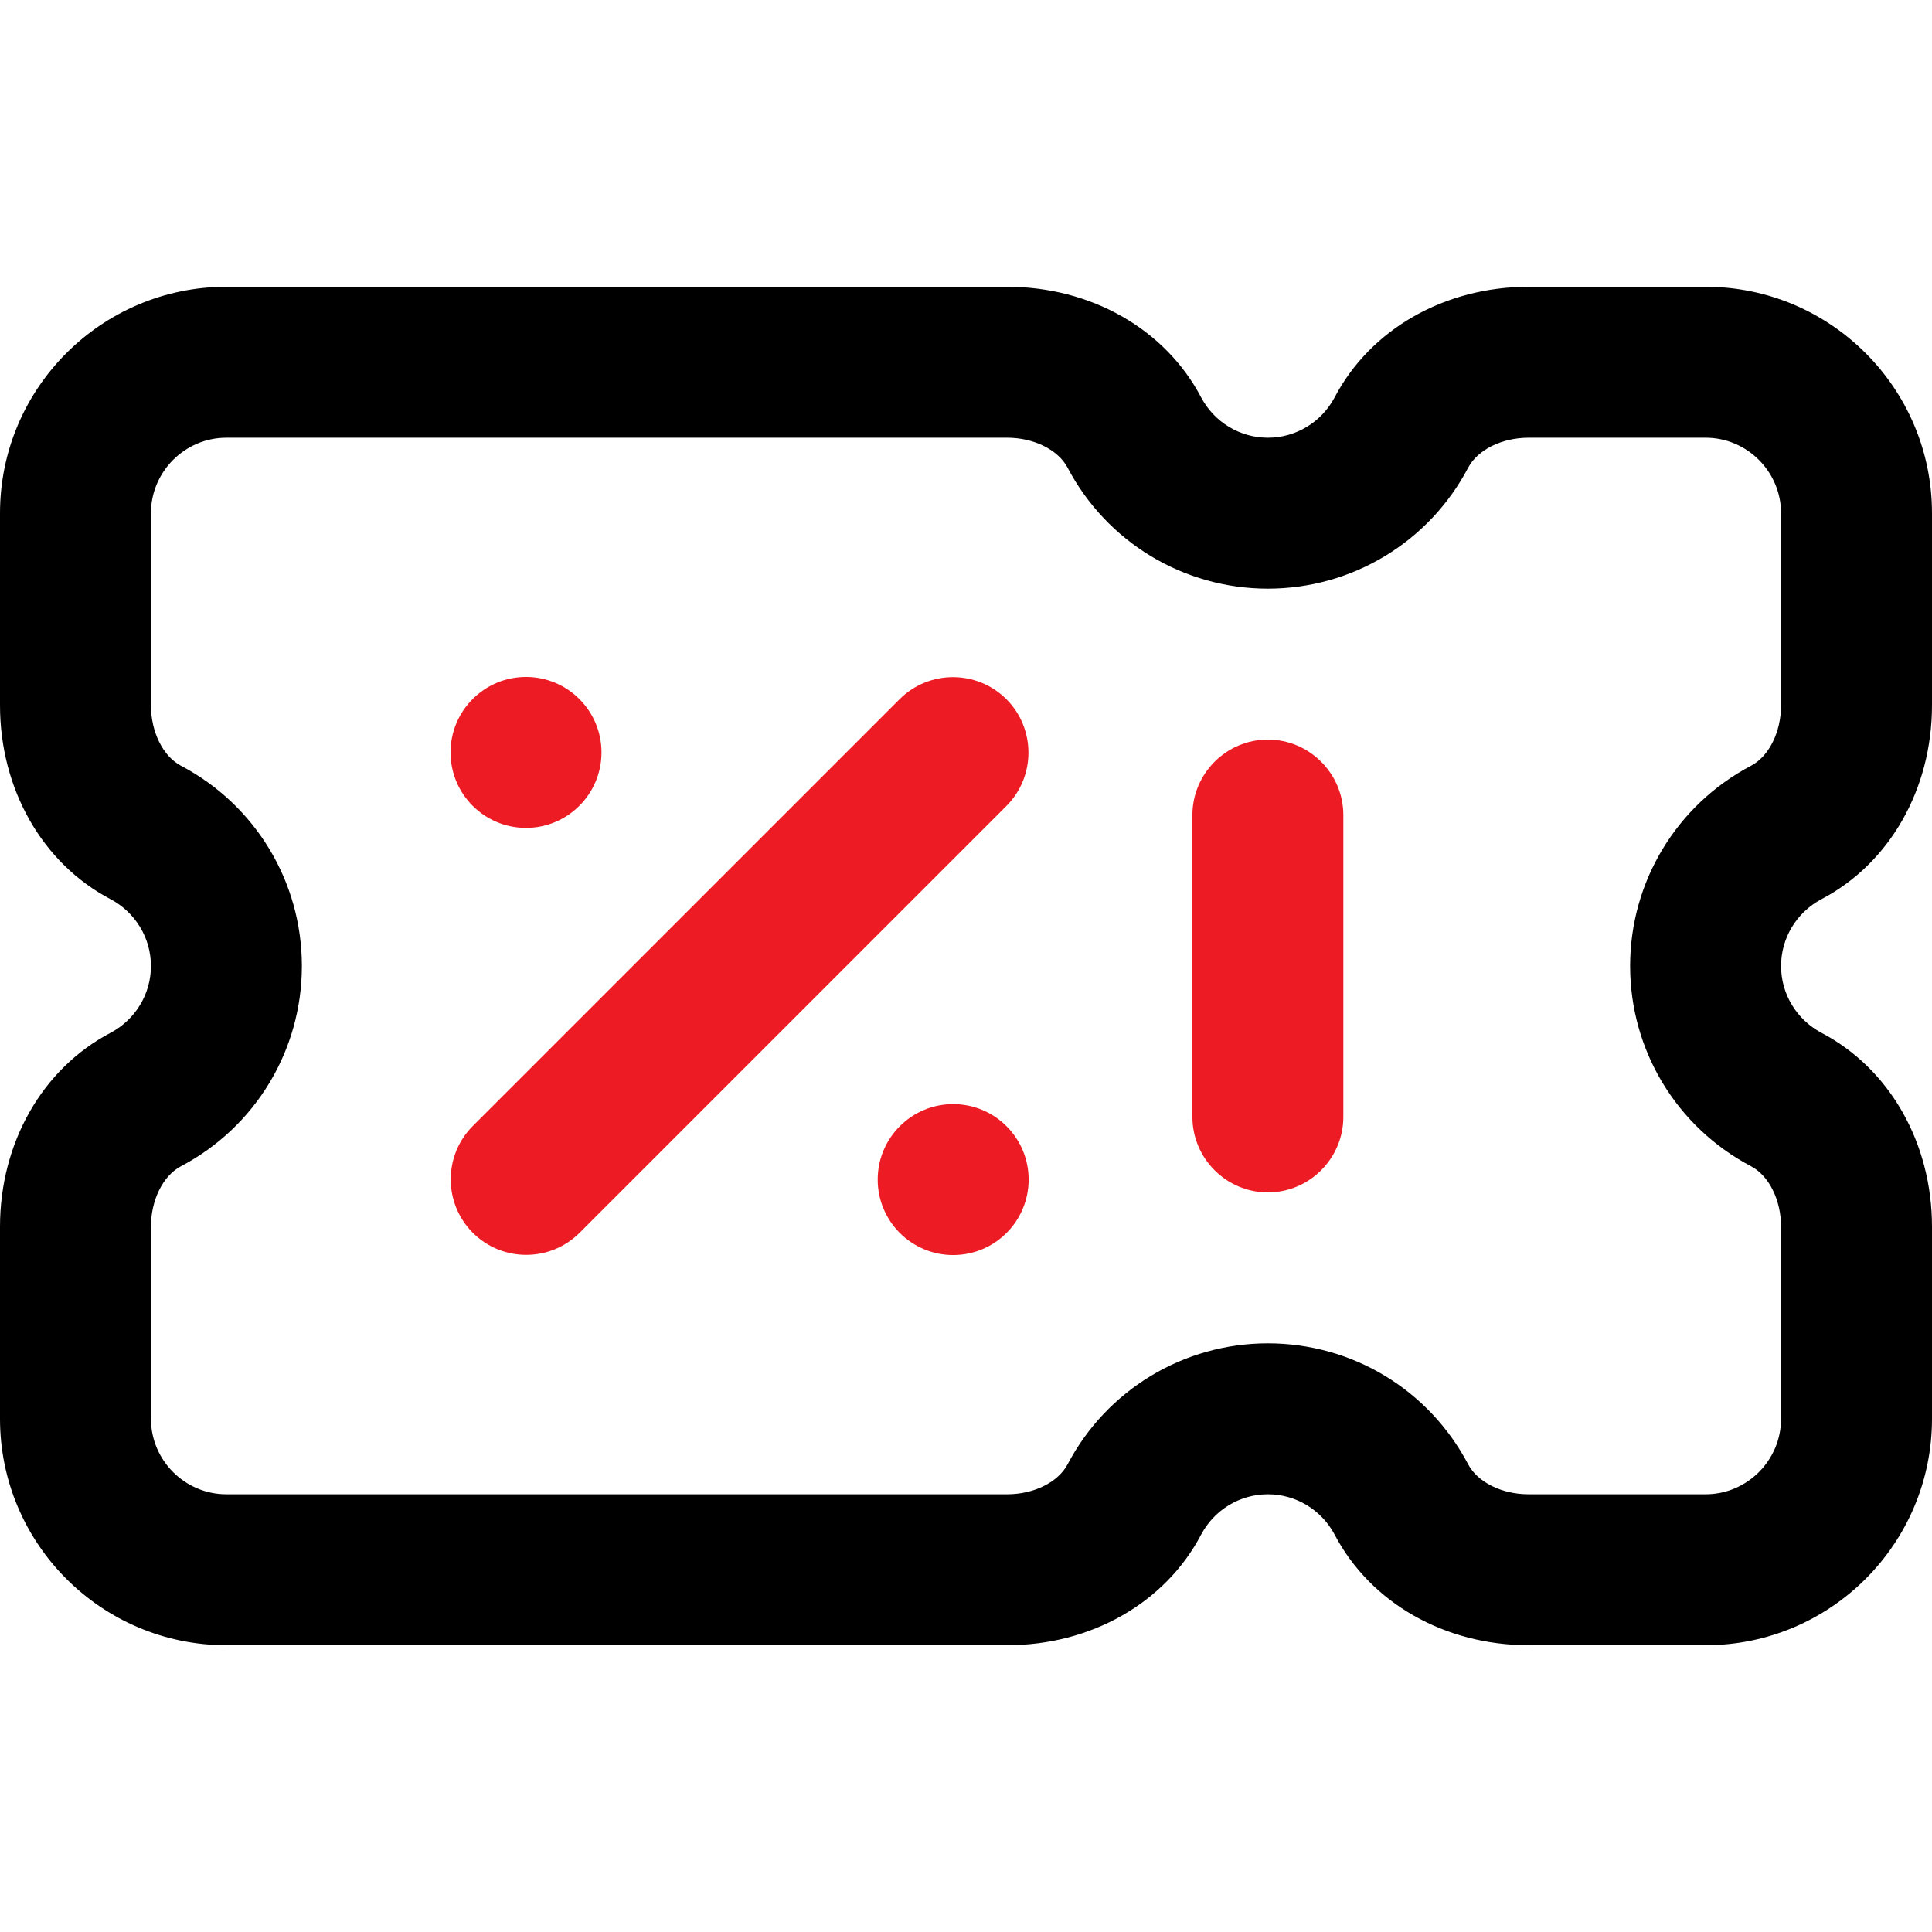 <?xml version="1.0" encoding="UTF-8"?>
<svg id="Capa_1" xmlns="http://www.w3.org/2000/svg" version="1.1" viewBox="0 0 512 512">
  <!-- Generator: Adobe Illustrator 29.0.1, SVG Export Plug-In . SVG Version: 2.1.0 Build 192)  -->
  <defs>
    <style>
      .st0 {
        fill: #ed1c24;
      }
    </style>
  </defs>
  <g id="Ticket">
    <path class="st0" d="M125.3,326.7c-7.8-7.8-7.8-20.5,0-28.3l113.1-113.1c7.8-7.8,20.5-7.8,28.3,0,7.8,7.8,7.8,20.5,0,28.3l-113.1,113.1c-7.8,7.8-20.5,7.8-28.3,0Z"/>
    <circle class="st0" cx="139.4" cy="199.4" r="20"/>
    <circle class="st0" cx="252.6" cy="312.6" r="20"/>
    <path d="M452,436h-46.9c-22.2,0-41.9-11.2-51.4-29.3-3.5-6.6-10.3-10.7-17.7-10.7s-14.2,4.1-17.7,10.7c-9.5,18.1-29.2,29.3-51.4,29.3H60C26.9,436,0,409.1,0,376v-50.9C0,302.9,11.2,283.2,29.3,273.7c6.6-3.5,10.7-10.3,10.7-17.7s-4.1-14.2-10.7-17.7C11.2,228.8,0,209.1,0,186.9v-50.9C0,102.9,26.9,76,60,76h206.9c22.2,0,41.9,11.2,51.4,29.3,3.5,6.6,10.3,10.7,17.7,10.7s14.2-4.1,17.7-10.7c9.5-18.1,29.2-29.3,51.4-29.3h46.9c33.1,0,60,26.9,60,60v50.9c0,22.2-11.2,41.9-29.3,51.4-6.6,3.5-10.7,10.3-10.7,17.7s4.1,14.2,10.7,17.7c18.1,9.5,29.3,29.2,29.3,51.4v50.9c0,33.1-26.9,60-60,60h0ZM336,356c22.4,0,42.7,12.3,53.1,32.1,2.5,4.7,8.9,7.9,16,7.9h46.9c11,0,20-9,20-20v-50.9c0-7.1-3.2-13.5-7.9-16-19.8-10.4-32.1-30.8-32.1-53.1s12.3-42.7,32.1-53.1c4.7-2.5,7.9-8.9,7.9-16v-50.9c0-11-9-20-20-20h-46.9c-7.1,0-13.5,3.2-16,7.9-10.4,19.8-30.8,32.1-53.1,32.1s-42.7-12.3-53.1-32.1c-2.5-4.7-8.9-7.9-16-7.9H60c-11,0-20,9-20,20v50.9c0,7.1,3.2,13.5,7.9,16,19.8,10.4,32.1,30.8,32.1,53.1s-12.3,42.7-32.1,53.1c-4.7,2.5-7.9,8.9-7.9,16v50.9c0,11,9,20,20,20h206.9c7.1,0,13.5-3.2,16-7.9,10.4-19.8,30.8-32.1,53.1-32.1h0ZM473.4,220.6h0,0Z"/>
    <path class="st0" d="M336,316c-11,0-20-9-20-20v-80c0-11,9-20,20-20s20,9,20,20v80c0,11-9,20-20,20Z"/>
  </g>
</svg>